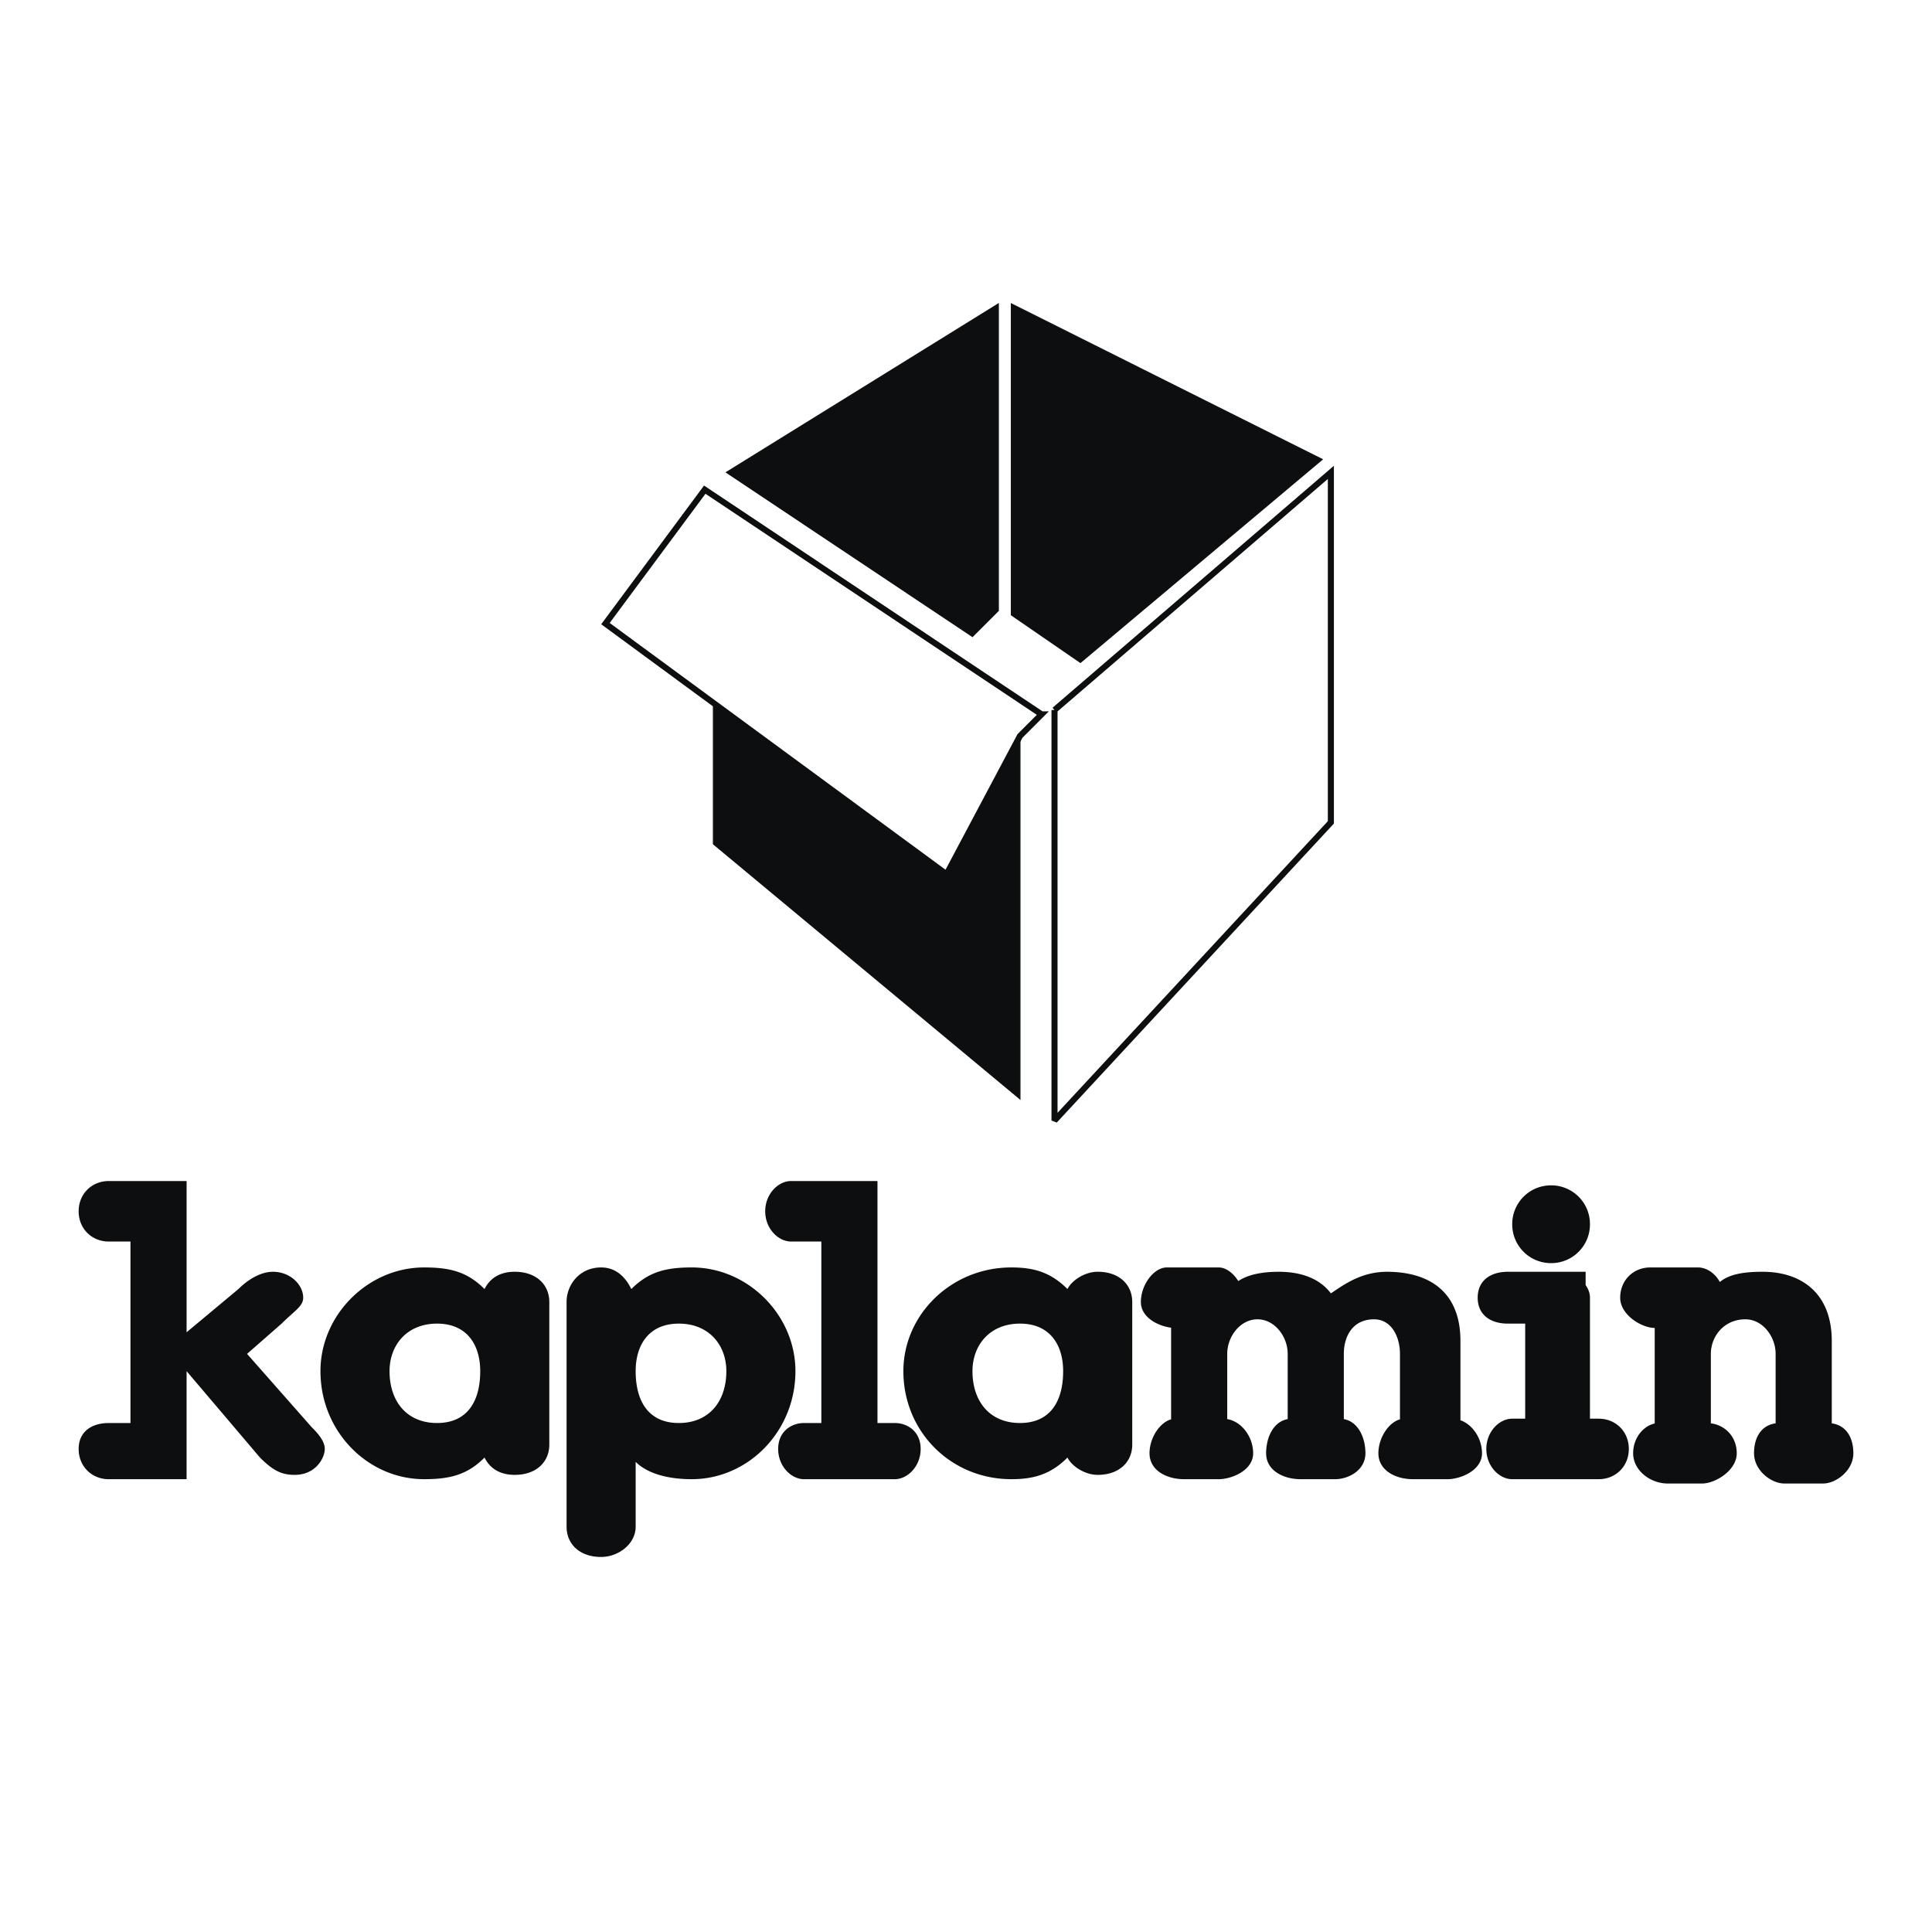 <svg xmlns="http://www.w3.org/2000/svg" width="2500" height="2500" viewBox="0 0 192.756 192.756"><path fill-rule="evenodd" clip-rule="evenodd" fill="#fff" d="M0 0h192.756v192.756H0V0z"/><path fill-rule="evenodd" clip-rule="evenodd" fill="#0c0e0f" stroke="#0c0e0f" stroke-width=".1" stroke-miterlimit="2.613" d="M99.609 30.314L72.468 47.128 97.023 63.51l2.586-2.586v-30.61zM100.902 30.314v31.041l6.893 4.742 24.125-20.262-31.018-15.521z"/><path fill="none" stroke="#0c0e0f" stroke-width=".604" stroke-miterlimit="2.613" d="M105.209 70.839v40.957l27.572-29.748v-34.92l-27.572 23.711z"/><path fill-rule="evenodd" clip-rule="evenodd" fill="#0c0e0f" stroke="#0c0e0f" stroke-width=".1" stroke-miterlimit="2.613" d="M101.764 72.563v37.077L71.175 84.204v-15.52l22.833 15.52 6.463-11.641h1.293z"/><path fill-rule="evenodd" clip-rule="evenodd" fill="#fff" stroke="#0c0e0f" stroke-width=".604" stroke-miterlimit="2.613" d="M103.918 71.271l-2.154 2.155-7.325 13.796-34.034-25.005 9.909-13.364 33.604 22.418z"/><path d="M56.528 152.32c0 1.724 1.292 3.018 3.446 3.018 1.724 0 3.446-1.294 3.446-3.018v-6.467c.862.862 2.585 1.725 5.601 1.725 5.6 0 10.339-4.742 10.339-10.778 0-5.604-4.739-10.347-10.339-10.347-2.585 0-4.308.432-6.032 2.155-.431-.861-1.292-2.155-3.016-2.155-2.154 0-3.446 1.725-3.446 3.449v22.418h.001zm-37.912-4.742v-4.681V136.8l7.324 8.623c1.293 1.293 2.154 1.725 3.447 1.725 2.154 0 3.016-1.725 3.016-2.587s-.862-1.725-1.292-2.155l-6.462-7.33 3.447-3.018c1.292-1.293 2.154-1.725 2.154-2.586 0-1.294-1.292-2.587-3.016-2.587-1.293 0-2.585.862-3.447 1.724l-5.17 4.312V121.712v-3.88h-7.754c-1.723 0-3.016 1.293-3.016 3.018s1.292 3.019 3.016 3.019h2.154v18.106h-2.154c-1.723 0-3.016.862-3.016 2.587s1.292 3.018 3.016 3.018h7.753v-.002zm36.189-17.676c0-1.725-1.292-3.018-3.447-3.018-1.723 0-2.585.862-3.016 1.724-1.723-1.724-3.446-2.155-6.031-2.155-5.601 0-10.339 4.743-10.339 10.347 0 6.036 4.739 10.778 10.339 10.778 2.585 0 4.308-.431 6.031-2.155.431.862 1.292 1.725 3.016 1.725 2.154 0 3.447-1.294 3.447-3.019v-14.227zm-11.201 2.156c3.016 0 4.308 2.155 4.308 4.742 0 3.019-1.292 5.174-4.308 5.174s-4.739-2.155-4.739-5.174c-.001-2.587 1.723-4.742 4.739-4.742zm79.939-4.246c-.496-.798-1.229-1.358-1.963-1.358h-5.17c-1.291 0-2.584 1.725-2.584 3.449 0 1.545 1.727 2.401 3.016 2.562v9.142c-1.137.319-2.154 1.851-2.154 3.385 0 1.725 1.723 2.587 3.447 2.587h1.641c.025.002.055 0 .082 0s.051.002.076 0h1.646c1.293 0 3.447-.862 3.447-2.587 0-1.576-1.084-3.15-2.586-3.41v-6.506c0-1.724 1.293-3.448 3.016-3.448 1.725 0 3.016 1.725 3.016 3.448v6.508c-1.438.262-2.152 1.834-2.152 3.408 0 1.725 1.723 2.587 3.445 2.587h1.211c.025.002.055 0 .082 0s.051.002.076 0h2.078c1.291 0 3.016-.862 3.016-2.587 0-1.573-.721-3.143-2.154-3.408v-6.508c0-1.724.861-3.448 3.016-3.448 1.723 0 2.584 1.725 2.584 3.448v6.531c-1.137.319-2.152 1.851-2.152 3.385 0 1.725 1.723 2.587 3.445 2.587h1.643c.025.002.055 0 .082 0 .025 0 .049.002.074 0h1.648c1.293 0 3.445-.862 3.445-2.587 0-1.42-.879-2.838-2.152-3.294v-7.915c0-5.174-3.447-6.897-7.324-6.897-2.586 0-4.309 1.293-5.602 2.155-1.291-1.725-3.445-2.155-5.17-2.155-1.501-.001-3.007.215-4.069.926zm48.043.092c-.48-.883-1.33-1.451-2.186-1.451h-4.738c-1.723 0-3.016 1.294-3.016 3.019s2.154 3.018 3.445 3.018v9.533c-1.137.244-2.152 1.435-2.152 2.969 0 1.725 1.723 3.018 3.445 3.018h3.447c1.291 0 3.445-1.293 3.445-3.018 0-1.576-1.084-2.79-2.584-2.986v-6.93c0-1.724 1.293-3.448 3.447-3.448 1.723 0 3.016 1.725 3.016 3.448v6.93c-1.439.198-2.154 1.412-2.154 2.986 0 1.725 1.723 3.018 3.016 3.018h3.877c1.293 0 3.016-1.293 3.016-3.018 0-1.573-.721-2.783-2.154-2.985v-8.224c0-4.742-3.016-6.897-6.893-6.897-1.881-.001-3.308.229-4.277 1.018zm-84.04-7.055v-3.018H78.93c-1.292 0-2.584 1.293-2.584 3.018s1.292 3.019 2.584 3.019h3.016v18.106h-1.724c-1.292 0-2.584.862-2.584 2.587s1.292 3.018 2.584 3.018h9.047c1.292 0 2.585-1.293 2.585-3.018s-1.292-2.587-2.585-2.587h-1.723v-21.125zm70.653 7.368v-1.332H150.445c-1.723 0-3.016.862-3.016 2.587s1.293 2.586 3.016 2.586h1.723v9.484h-1.293c-1.291 0-2.584 1.294-2.584 3.019s1.293 3.018 2.584 3.018h8.617c1.723 0 3.016-1.293 3.016-3.018s-1.293-3.019-3.016-3.019h-.861v-12.07c0-.437-.154-.868-.432-1.255zm-7.324-6.074a3.864 3.864 0 0 0 3.879 3.88 3.864 3.864 0 0 0 3.877-3.88 3.863 3.863 0 0 0-3.877-3.88 3.863 3.863 0 0 0-3.879 3.88zm-37.91 7.759c0-1.725-1.293-3.018-3.447-3.018-1.293 0-2.584.862-3.016 1.724-1.723-1.724-3.447-2.155-5.6-2.155-6.032 0-10.771 4.743-10.771 10.347 0 6.036 4.739 10.778 10.771 10.778 2.152 0 3.877-.431 5.6-2.155.432.862 1.723 1.725 3.016 1.725 2.154 0 3.447-1.294 3.447-3.019v-14.227zm-11.201 2.156c3.016 0 4.307 2.155 4.307 4.742 0 3.019-1.291 5.174-4.307 5.174s-4.74-2.155-4.74-5.174c-.001-2.587 1.724-4.742 4.74-4.742zm-34.035 9.916c-3.016 0-4.309-2.155-4.309-5.174 0-2.587 1.293-4.742 4.309-4.742s4.739 2.155 4.739 4.742c0 3.018-1.723 5.174-4.739 5.174z" fill-rule="evenodd" clip-rule="evenodd" fill="#0c0e0f"/></svg>
